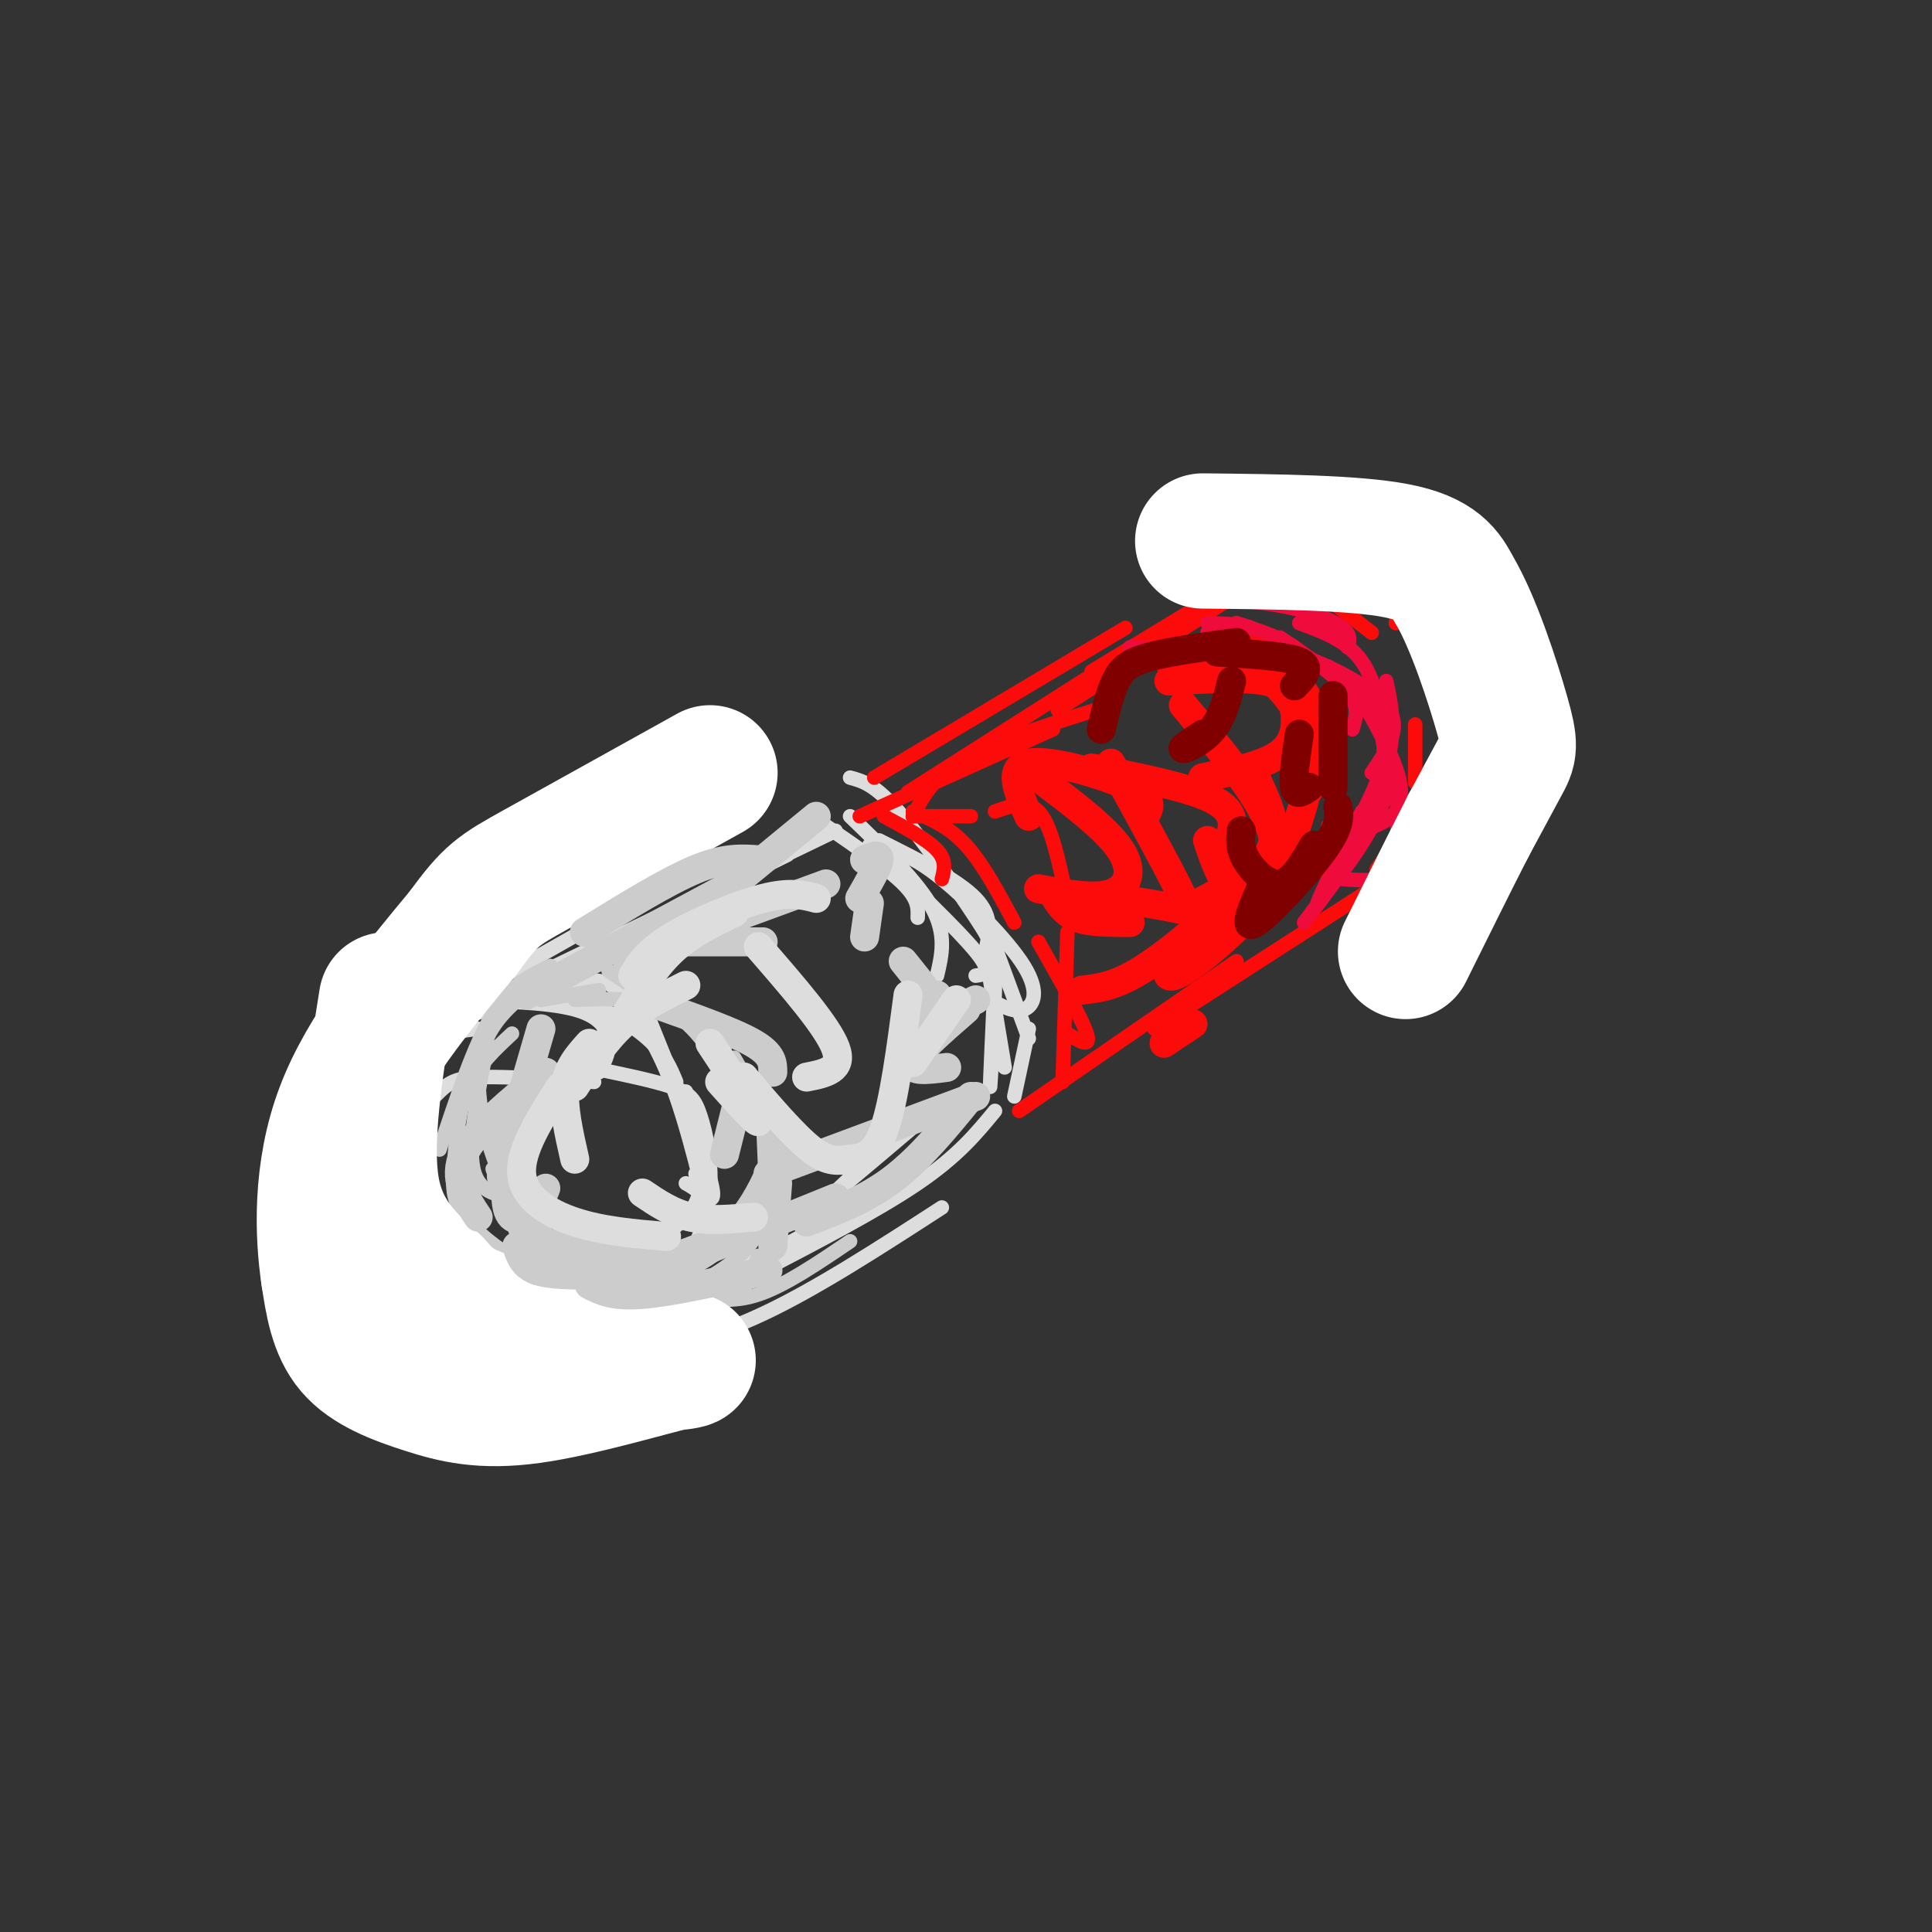 <svg viewBox='0 0 400 400' version='1.1' xmlns='http://www.w3.org/2000/svg' xmlns:xlink='http://www.w3.org/1999/xlink'><rect x="0" y="0" width="400" height="400" fill="#333333" stroke="none"/><g fill='none' stroke='rgb(221,221,221)' stroke-width='3' stroke-linecap='round' stroke-linejoin='round'><path d='M83,235c2.889,-3.444 5.778,-6.889 8,-9c2.222,-2.111 3.778,-2.889 9,-3c5.222,-0.111 14.111,0.444 23,1'/><path d='M142,226c1.917,7.500 3.833,15.000 3,20c-0.833,5.000 -4.417,7.500 -8,10'/><path d='M140,269c-5.000,4.583 -10.000,9.167 -17,11c-7.000,1.833 -16.000,0.917 -25,0'/><path d='M94,275c-6.167,-3.167 -12.333,-6.333 -16,-11c-3.667,-4.667 -4.833,-10.833 -6,-17'/><path d='M80,238c-2.452,2.089 -4.905,4.179 -7,10c-2.095,5.821 -3.833,15.375 -4,21c-0.167,5.625 1.238,7.321 3,8c1.762,0.679 3.881,0.339 6,0'/><path d='M76,274c1.899,3.077 3.798,6.155 7,8c3.202,1.845 7.708,2.458 12,3c4.292,0.542 8.369,1.012 12,0c3.631,-1.012 6.815,-3.506 10,-6'/><path d='M117,280c3.370,-0.624 6.739,-1.247 11,-4c4.261,-2.753 9.412,-7.635 13,-13c3.588,-5.365 5.611,-11.211 6,-17c0.389,-5.789 -0.857,-11.520 -2,-15c-1.143,-3.480 -2.184,-4.709 -6,-6c-3.816,-1.291 -10.408,-2.646 -17,-4'/><path d='M70,255c5.083,-13.500 10.167,-27.000 15,-34c4.833,-7.000 9.417,-7.500 14,-8'/><path d='M110,207c2.800,-0.689 5.600,-1.378 10,0c4.400,1.378 10.400,4.822 14,8c3.600,3.178 4.800,6.089 6,9'/><path d='M143,229c2.083,11.000 4.167,22.000 3,28c-1.167,6.000 -5.583,7.000 -10,8'/><path d='M78,226c2.083,-3.917 4.167,-7.833 9,-11c4.833,-3.167 12.417,-5.583 20,-8'/><path d='M85,213c0.000,0.000 60.000,-34.000 60,-34'/><path d='M115,200c0.000,0.000 58.000,-28.000 58,-28'/><path d='M171,171c6.417,4.417 12.833,8.833 16,12c3.167,3.167 3.083,5.083 3,7'/><path d='M180,175c9.167,8.750 18.333,17.500 22,22c3.667,4.500 1.833,4.750 0,5'/><path d='M205,203c0.000,0.000 3.000,18.000 3,18'/><path d='M193,230c-8.250,7.000 -16.500,14.000 -19,16c-2.500,2.000 0.750,-1.000 4,-4'/><path d='M192,236c-8.089,7.311 -16.178,14.622 -28,21c-11.822,6.378 -27.378,11.822 -32,13c-4.622,1.178 1.689,-1.911 8,-5'/><path d='M152,263c-6.833,4.000 -13.667,8.000 -20,10c-6.333,2.000 -12.167,2.000 -18,2'/><path d='M73,276c0.000,0.000 6.000,9.000 6,9'/><path d='M74,266c0.000,0.000 28.000,21.000 28,21'/><path d='M95,285c2.387,1.673 4.774,3.345 11,4c6.226,0.655 16.292,0.292 22,0c5.708,-0.292 7.060,-0.512 9,-2c1.940,-1.488 4.470,-4.244 7,-7'/><path d='M129,281c9.000,-1.917 18.000,-3.833 29,-9c11.000,-5.167 24.000,-13.583 37,-22'/><path d='M156,264c12.833,-6.667 25.667,-13.333 34,-19c8.333,-5.667 12.167,-10.333 16,-15'/><path d='M94,204c0.000,0.000 -8.000,21.000 -8,21'/><path d='M83,220c-3.156,12.822 -6.311,25.644 -6,32c0.311,6.356 4.089,6.244 7,6c2.911,-0.244 4.956,-0.622 7,-1'/><path d='M80,253c4.250,9.000 8.500,18.000 13,22c4.500,4.000 9.250,3.000 14,2'/><path d='M107,280c0.000,0.000 27.000,2.000 27,2'/><path d='M92,207c10.578,0.200 21.156,0.400 27,2c5.844,1.600 6.956,4.600 7,7c0.044,2.400 -0.978,4.200 -2,6'/><path d='M134,210c5.644,13.978 11.289,27.956 13,34c1.711,6.044 -0.511,4.156 -2,3c-1.489,-1.156 -2.244,-1.578 -3,-2'/><path d='M144,243c2.322,9.317 4.644,18.635 4,15c-0.644,-3.635 -4.255,-20.222 -8,-31c-3.745,-10.778 -7.624,-15.748 -10,-19c-2.376,-3.252 -3.250,-4.786 -7,-5c-3.750,-0.214 -10.375,0.893 -17,2'/><path d='M112,202c0.000,0.000 51.000,-25.000 51,-25'/><path d='M132,194c0.000,0.000 36.000,-22.000 36,-22'/><path d='M176,169c7.000,6.750 14.000,13.500 17,19c3.000,5.500 2.000,9.750 1,14'/><path d='M184,176c2.768,0.780 5.536,1.560 11,6c5.464,4.440 13.625,12.542 17,18c3.375,5.458 1.964,8.274 0,9c-1.964,0.726 -4.482,-0.637 -7,-2'/><path d='M206,202c-0.545,11.839 -1.091,23.678 -1,23c0.091,-0.678 0.818,-13.872 1,-21c0.182,-7.128 -0.182,-8.188 -4,-14c-3.818,-5.812 -11.091,-16.375 -16,-22c-4.909,-5.625 -7.455,-6.313 -10,-7'/><path d='M182,174c8.167,4.083 16.333,8.167 20,12c3.667,3.833 2.833,7.417 2,11'/><path d='M206,196c0.000,0.000 7.000,19.000 7,19'/><path d='M213,213c0.000,0.000 -3.000,14.000 -3,14'/></g>
<g fill='none' stroke='rgb(253,10,10)' stroke-width='3' stroke-linecap='round' stroke-linejoin='round'><path d='M178,169c0.000,0.000 40.000,-18.000 40,-18'/><path d='M188,164c0.000,0.000 44.000,-28.000 44,-28'/><path d='M219,147c0.000,0.000 34.000,-22.000 34,-22'/><path d='M226,139c0.000,0.000 28.000,-17.000 28,-17'/><path d='M261,121c10.417,-1.083 20.833,-2.167 25,-2c4.167,0.167 2.083,1.583 0,3'/><path d='M279,118c7.333,4.917 14.667,9.833 18,13c3.333,3.167 2.667,4.583 2,6'/><path d='M295,127c0.000,0.000 7.000,18.000 7,18'/><path d='M297,137c0.000,0.000 9.000,19.000 9,19'/><path d='M306,157c0.000,0.000 -4.000,21.000 -4,21'/><path d='M211,230c0.000,0.000 45.000,-31.000 45,-31'/><path d='M239,213c0.000,0.000 59.000,-38.000 59,-38'/><path d='M285,180c0.000,0.000 8.000,-11.000 8,-11'/><path d='M293,162c0.000,0.000 0.000,-12.000 0,-12'/><path d='M253,123c11.467,-1.200 22.933,-2.400 29,-2c6.067,0.400 6.733,2.400 7,4c0.267,1.600 0.133,2.800 0,4'/><path d='M293,129c5.417,6.667 10.833,13.333 12,20c1.167,6.667 -1.917,13.333 -5,20'/><path d='M181,161c0.000,0.000 52.000,-31.000 52,-31'/><path d='M183,169c4.500,2.417 9.000,4.833 11,7c2.000,2.167 1.500,4.083 1,6'/><path d='M189,168c3.750,1.583 7.500,3.167 11,7c3.500,3.833 6.750,9.917 10,16'/><path d='M215,195c4.500,7.917 9.000,15.833 10,19c1.000,3.167 -1.500,1.583 -4,0'/><path d='M220,224c0.000,0.000 1.000,-31.000 1,-31'/><path d='M220,182c-1.333,-5.833 -2.667,-11.667 -5,-14c-2.333,-2.333 -5.667,-1.167 -9,0'/><path d='M201,169c0.000,0.000 -12.000,0.000 -12,0'/><path d='M189,169c2.083,-4.083 4.167,-8.167 11,-12c6.833,-3.833 18.417,-7.417 30,-11'/><path d='M241,130c0.000,0.000 19.000,-8.000 19,-8'/><path d='M275,124c0.000,0.000 9.000,7.000 9,7'/></g>
<g fill='none' stroke='rgb(204,204,204)' stroke-width='3' stroke-linecap='round' stroke-linejoin='round'><path d='M114,200c-4.083,1.833 -8.167,3.667 -12,10c-3.833,6.333 -7.417,17.167 -11,28'/><path d='M101,216c-2.083,10.333 -4.167,20.667 -3,26c1.167,5.333 5.583,5.667 10,6'/><path d='M102,242c3.417,9.750 6.833,19.500 11,23c4.167,3.500 9.083,0.750 14,-2'/><path d='M131,268c7.903,0.466 15.805,0.931 14,1c-1.805,0.069 -13.319,-0.260 -22,-2c-8.681,-1.740 -14.530,-4.892 -19,-8c-4.470,-3.108 -7.563,-6.174 -9,-9c-1.437,-2.826 -1.219,-5.413 -1,-8'/><path d='M94,241c0.500,-5.750 1.000,-11.500 3,-16c2.000,-4.500 5.500,-7.750 9,-11'/><path d='M112,207c0.000,0.000 12.000,-2.000 12,-2'/><path d='M126,201c0.000,0.000 24.000,16.000 24,16'/><path d='M152,219c3.333,5.750 6.667,11.500 8,16c1.333,4.500 0.667,7.750 0,11'/><path d='M161,241c-1.083,6.167 -2.167,12.333 -6,17c-3.833,4.667 -10.417,7.833 -17,11'/><path d='M134,270c-8.667,-2.583 -17.333,-5.167 -22,-9c-4.667,-3.833 -5.333,-8.917 -6,-14'/><path d='M106,248c-1.732,-3.274 -3.464,-6.548 -5,-12c-1.536,-5.452 -2.875,-13.083 -1,-19c1.875,-5.917 6.964,-10.119 10,-12c3.036,-1.881 4.018,-1.440 5,-1'/><path d='M119,207c6.917,-0.250 13.833,-0.500 19,2c5.167,2.500 8.583,7.750 12,13'/><path d='M158,232c0.000,0.000 1.000,23.000 1,23'/><path d='M157,260c-1.250,3.250 -2.500,6.500 -4,8c-1.500,1.500 -3.250,1.250 -5,1'/><path d='M143,268c4.250,0.917 8.500,1.833 14,0c5.500,-1.833 12.250,-6.417 19,-11'/></g>
<g fill='none' stroke='rgb(240,11,61)' stroke-width='3' stroke-linecap='round' stroke-linejoin='round'><path d='M250,129c3.917,0.167 7.833,0.333 9,1c1.167,0.667 -0.417,1.833 -2,3'/><path d='M256,129c4.750,1.583 9.500,3.167 12,5c2.500,1.833 2.750,3.917 3,6'/><path d='M265,132c5.750,3.917 11.500,7.833 14,11c2.500,3.167 1.750,5.583 1,8'/><path d='M282,145c2.800,5.000 5.600,10.000 7,14c1.400,4.000 1.400,7.000 0,9c-1.400,2.000 -4.200,3.000 -7,4'/><path d='M281,174c-3.750,5.714 -7.500,11.429 -6,10c1.500,-1.429 8.250,-10.000 11,-17c2.750,-7.000 1.500,-12.429 -1,-17c-2.500,-4.571 -6.250,-8.286 -10,-12'/><path d='M258,135c0.000,0.000 -24.000,-1.000 -24,-1'/><path d='M250,131c6.726,1.292 13.452,2.583 20,5c6.548,2.417 12.917,5.958 16,9c3.083,3.042 2.881,5.583 2,8c-0.881,2.417 -2.440,4.708 -4,7'/><path d='M286,152c0.556,2.289 1.111,4.578 -1,10c-2.111,5.422 -6.889,13.978 -9,16c-2.111,2.022 -1.556,-2.489 -1,-7'/><path d='M282,168c-5.222,10.333 -10.444,20.667 -9,19c1.444,-1.667 9.556,-15.333 13,-25c3.444,-9.667 2.222,-15.333 1,-21'/><path d='M254,124c4.822,0.489 9.644,0.978 14,2c4.356,1.022 8.244,2.578 10,4c1.756,1.422 1.378,2.711 1,4'/><path d='M269,129c5.000,1.833 10.000,3.667 13,8c3.000,4.333 4.000,11.167 5,18'/><path d='M289,161c0.289,6.200 0.578,12.400 0,16c-0.578,3.600 -2.022,4.600 -4,5c-1.978,0.400 -4.489,0.200 -7,0'/><path d='M276,183c0.000,0.000 -6.000,8.000 -6,8'/></g>
<g fill='none' stroke='rgb(255,255,255)' stroke-width='28' stroke-linecap='round' stroke-linejoin='round'><path d='M80,207c-2.333,14.583 -4.667,29.167 -3,39c1.667,9.833 7.333,14.917 13,20'/><path d='M90,266c3.800,4.533 6.800,5.867 14,8c7.200,2.133 18.600,5.067 30,8'/><path d='M134,282c7.523,0.802 11.331,-1.194 6,0c-5.331,1.194 -19.800,5.578 -30,7c-10.200,1.422 -16.131,-0.117 -22,-2c-5.869,-1.883 -11.677,-4.109 -15,-8c-3.323,-3.891 -4.162,-9.445 -5,-15'/><path d='M68,264c-1.222,-8.244 -1.778,-21.356 3,-34c4.778,-12.644 14.889,-24.822 25,-37'/><path d='M96,193c5.622,-7.756 7.178,-8.644 15,-13c7.822,-4.356 21.911,-12.178 36,-20'/><path d='M249,112c15.667,0.167 31.333,0.333 40,2c8.667,1.667 10.333,4.833 12,8'/><path d='M301,122c4.036,6.679 8.125,19.375 10,26c1.875,6.625 1.536,7.179 0,10c-1.536,2.821 -4.268,7.911 -7,13'/><path d='M304,171c-3.333,6.500 -8.167,16.250 -13,26'/></g>
<g fill='none' stroke='rgb(204,204,204)' stroke-width='6' stroke-linecap='round' stroke-linejoin='round'><path d='M99,252c-2.667,-4.000 -5.333,-8.000 -3,-13c2.333,-5.000 9.667,-11.000 17,-17'/><path d='M112,213c-3.583,12.333 -7.167,24.667 -8,29c-0.833,4.333 1.083,0.667 3,-3'/><path d='M106,230c-0.911,8.222 -1.822,16.444 -1,20c0.822,3.556 3.378,2.444 5,1c1.622,-1.444 2.311,-3.222 3,-5'/><path d='M110,252c1.111,2.889 2.222,5.778 5,7c2.778,1.222 7.222,0.778 9,0c1.778,-0.778 0.889,-1.889 0,-3'/><path d='M116,257c6.167,2.083 12.333,4.167 18,4c5.667,-0.167 10.833,-2.583 16,-5'/><path d='M134,263c2.733,-0.133 5.467,-0.267 9,-2c3.533,-1.733 7.867,-5.067 11,-9c3.133,-3.933 5.067,-8.467 7,-13'/><path d='M150,239c0.000,0.000 4.000,-16.000 4,-16'/><path d='M136,208c8.000,2.833 16.000,5.667 20,8c4.000,2.333 4.000,4.167 4,6'/><path d='M134,195c0.000,0.000 24.000,0.000 24,0'/><path d='M130,200c0.000,0.000 19.000,-14.000 19,-14'/><path d='M141,194c0.000,0.000 30.000,-11.000 30,-11'/><path d='M179,178c1.583,-0.667 3.167,-1.333 3,0c-0.167,1.333 -2.083,4.667 -4,8'/><path d='M180,187c0.000,0.000 -1.000,7.000 -1,7'/><path d='M187,199c0.000,0.000 4.000,5.000 4,5'/><path d='M194,206c-3.667,3.417 -7.333,6.833 -6,7c1.333,0.167 7.667,-2.917 14,-6'/><path d='M200,209c-5.167,4.500 -10.333,9.000 -11,11c-0.667,2.000 3.167,1.500 7,1'/><path d='M202,227c0.000,0.000 -43.000,16.000 -43,16'/><path d='M201,227c-5.167,6.333 -10.333,12.667 -16,17c-5.667,4.333 -11.833,6.667 -18,9'/><path d='M173,248c0.000,0.000 -37.000,15.000 -37,15'/><path d='M139,266c0.000,0.000 -28.000,-3.000 -28,-3'/><path d='M107,258c0.667,2.000 1.333,4.000 4,5c2.667,1.000 7.333,1.000 12,1'/><path d='M122,266c2.417,1.250 4.833,2.500 11,2c6.167,-0.500 16.083,-2.750 26,-5'/><path d='M160,258c0.000,0.000 1.000,-13.000 1,-13'/><path d='M109,206c0.000,0.000 41.000,-22.000 41,-22'/><path d='M141,192c0.000,0.000 28.000,-23.000 28,-23'/><path d='M121,193c8.500,-5.250 17.000,-10.500 23,-13c6.000,-2.500 9.500,-2.250 13,-2'/></g>
<g fill='none' stroke='rgb(221,221,221)' stroke-width='6' stroke-linecap='round' stroke-linejoin='round'><path d='M119,225c3.083,-4.750 6.167,-9.500 10,-13c3.833,-3.500 8.417,-5.750 13,-8'/><path d='M129,211c3.083,-5.167 6.167,-10.333 10,-14c3.833,-3.667 8.417,-5.833 13,-8'/><path d='M131,202c1.511,-2.489 3.022,-4.978 8,-8c4.978,-3.022 13.422,-6.578 19,-8c5.578,-1.422 8.289,-0.711 11,0'/><path d='M157,196c7.167,8.250 14.333,16.500 16,21c1.667,4.500 -2.167,5.250 -6,6'/><path d='M147,216c4.833,7.333 9.667,14.667 10,16c0.333,1.333 -3.833,-3.333 -8,-8'/><path d='M154,223c5.190,6.101 10.381,12.202 14,15c3.619,2.798 5.667,2.292 8,2c2.333,-0.292 4.952,-0.369 7,-6c2.048,-5.631 3.524,-16.815 5,-28'/><path d='M189,220c0.000,0.000 9.000,-13.000 9,-13'/><path d='M156,252c-4.583,0.417 -9.167,0.833 -13,0c-3.833,-0.833 -6.917,-2.917 -10,-5'/><path d='M138,256c-6.622,-0.556 -13.244,-1.111 -19,-3c-5.756,-1.889 -10.644,-5.111 -11,-10c-0.356,-4.889 3.822,-11.444 8,-18'/><path d='M119,240c-1.250,-5.500 -2.500,-11.000 -2,-15c0.500,-4.000 2.750,-6.500 5,-9'/></g>
<g fill='none' stroke='rgb(253,10,10)' stroke-width='6' stroke-linecap='round' stroke-linejoin='round'><path d='M242,137c7.289,-0.311 14.578,-0.622 20,3c5.422,3.622 8.978,11.178 10,16c1.022,4.822 -0.489,6.911 -2,9'/><path d='M245,146c7.006,8.369 14.012,16.738 17,23c2.988,6.262 1.958,10.417 0,13c-1.958,2.583 -4.845,3.595 -7,2c-2.155,-1.595 -3.577,-5.798 -5,-10'/><path d='M226,159c9.511,1.911 19.022,3.822 24,6c4.978,2.178 5.422,4.622 5,7c-0.422,2.378 -1.711,4.689 -3,7'/><path d='M230,158c5.756,10.489 11.511,20.978 14,26c2.489,5.022 1.711,4.578 -1,4c-2.711,-0.578 -7.356,-1.289 -12,-2'/><path d='M215,161c7.067,5.311 14.133,10.622 17,15c2.867,4.378 1.533,7.822 -2,9c-3.533,1.178 -9.267,0.089 -15,-1'/><path d='M242,141c7.780,-0.440 15.560,-0.881 20,0c4.440,0.881 5.542,3.083 6,6c0.458,2.917 0.274,6.548 -3,9c-3.274,2.452 -9.637,3.726 -16,5'/><path d='M253,135c2.125,-0.464 4.250,-0.929 7,0c2.750,0.929 6.125,3.250 9,7c2.875,3.750 5.250,8.929 5,12c-0.250,3.071 -3.125,4.036 -6,5'/><path d='M260,161c2.500,5.333 5.000,10.667 3,15c-2.000,4.333 -8.500,7.667 -15,11'/><path d='M234,191c-4.167,0.000 -8.333,0.000 -11,-1c-2.667,-1.000 -3.833,-3.000 -5,-5'/><path d='M213,169c-2.267,-5.067 -4.533,-10.133 0,-11c4.533,-0.867 15.867,2.467 21,5c5.133,2.533 4.067,4.267 3,6'/><path d='M241,216c0.000,0.000 6.000,-4.000 6,-4'/><path d='M224,205c3.333,-0.378 6.667,-0.756 12,-4c5.333,-3.244 12.667,-9.356 16,-13c3.333,-3.644 2.667,-4.822 2,-6'/><path d='M242,199c-0.310,1.304 -0.619,2.607 0,3c0.619,0.393 2.167,-0.125 6,-3c3.833,-2.875 9.952,-8.107 14,-14c4.048,-5.893 6.024,-12.446 8,-19'/></g>
<g fill='none' stroke='rgb(128,0,0)' stroke-width='6' stroke-linecap='round' stroke-linejoin='round'><path d='M228,151c0.889,-3.733 1.778,-7.467 3,-10c1.222,-2.533 2.778,-3.867 7,-5c4.222,-1.133 11.111,-2.067 18,-3'/><path d='M252,135c7.167,0.417 14.333,0.833 17,2c2.667,1.167 0.833,3.083 -1,5'/><path d='M276,144c0.000,0.000 0.000,19.000 0,19'/><path d='M272,175c-2.200,3.800 -4.400,7.600 -7,8c-2.600,0.400 -5.600,-2.600 -7,-5c-1.400,-2.400 -1.200,-4.200 -1,-6'/><path d='M255,141c-0.933,3.711 -1.867,7.422 -4,10c-2.133,2.578 -5.467,4.022 -6,4c-0.533,-0.022 1.733,-1.511 4,-3'/><path d='M269,152c-0.667,4.583 -1.333,9.167 -1,11c0.333,1.833 1.667,0.917 3,0'/><path d='M277,167c0.311,1.978 0.622,3.956 -3,9c-3.622,5.044 -11.178,13.156 -14,15c-2.822,1.844 -0.911,-2.578 1,-7'/></g>
</svg>